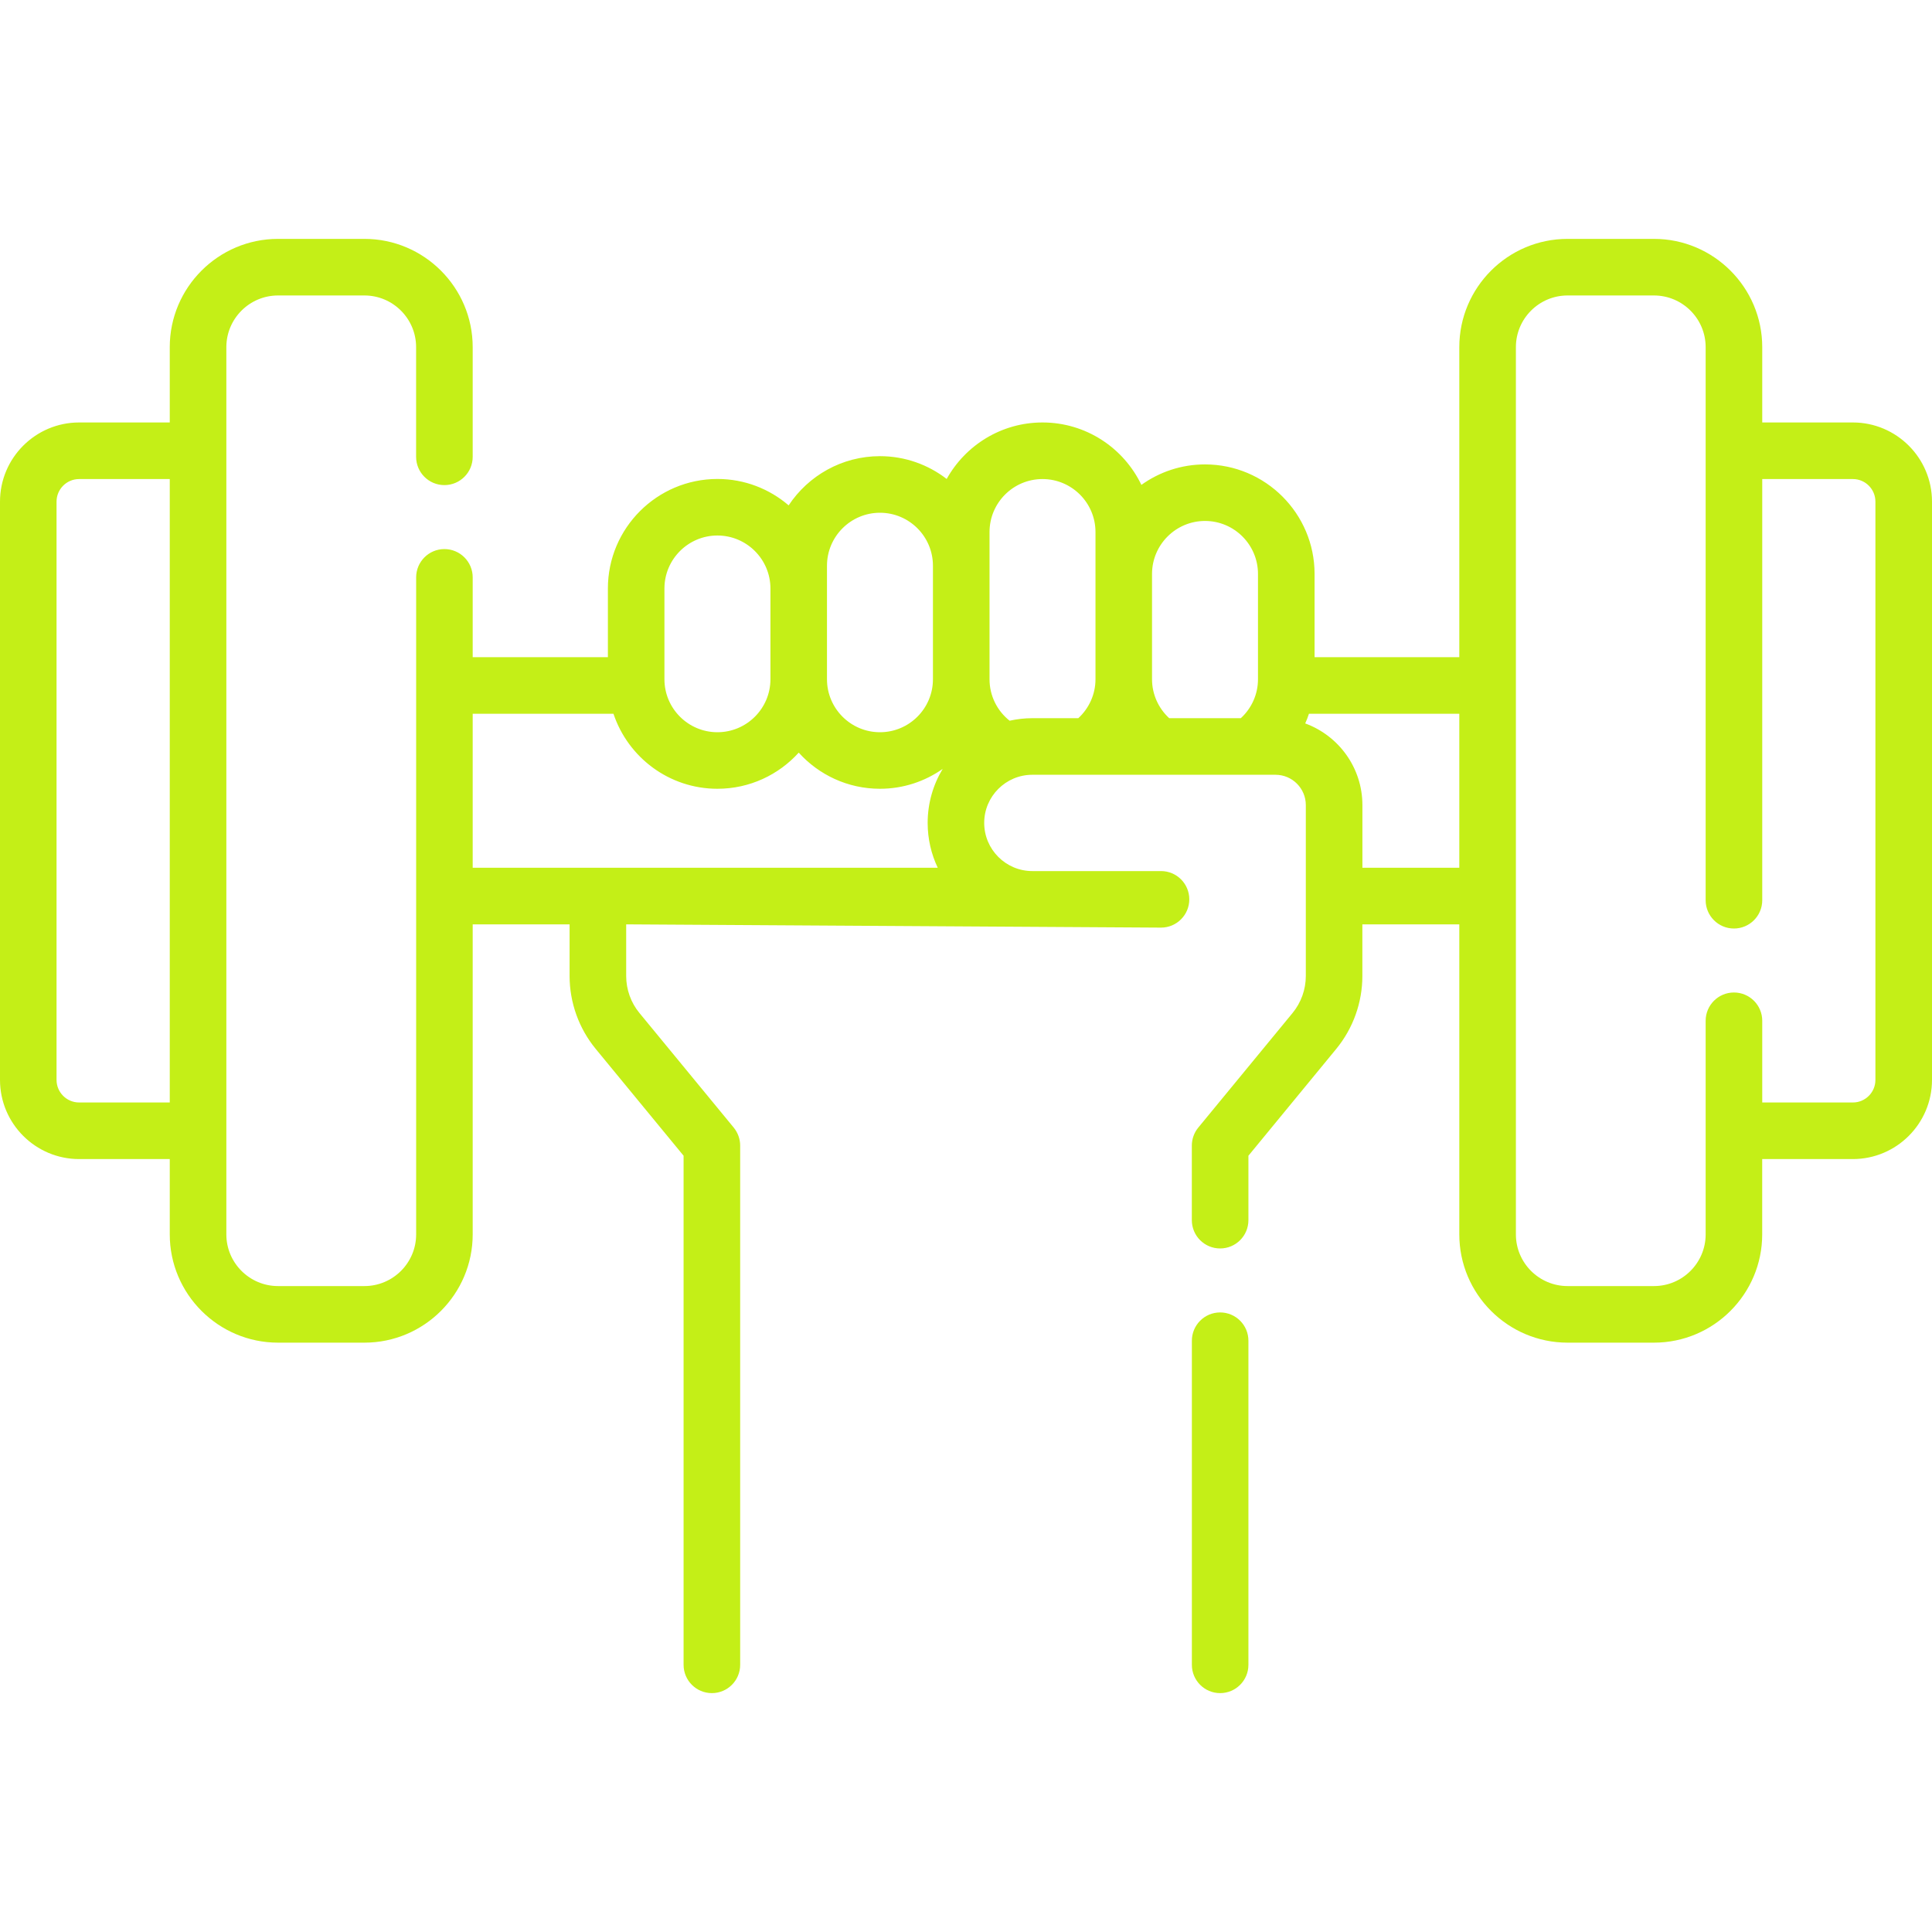 <?xml version="1.0" encoding="UTF-8"?>
<svg xmlns="http://www.w3.org/2000/svg" width="45" height="45" viewBox="0 0 45 45" fill="none">
  <g clip-path="url(#clip0_48_281)">
    <path d="M43.157 9.84H41.046V8.086C41.046 6.696 39.914 5.564 38.524 5.564H36.512C35.121 5.564 33.99 6.696 33.99 8.086V15.307H30.619V13.368C30.619 11.961 29.474 10.817 28.067 10.817C27.515 10.817 27.003 10.994 26.585 11.294C26.174 10.435 25.296 9.84 24.282 9.84C23.323 9.84 22.486 10.372 22.05 11.156C21.62 10.824 21.081 10.625 20.496 10.625C19.609 10.625 18.826 11.081 18.369 11.771C17.923 11.388 17.343 11.156 16.711 11.156C15.304 11.156 14.159 12.3 14.159 13.707V15.307H11.01V13.448C11.01 13.084 10.715 12.789 10.351 12.789C9.988 12.789 9.693 13.084 9.693 13.448V28.751C9.693 29.415 9.152 29.955 8.488 29.955H6.476C5.812 29.955 5.272 29.415 5.272 28.751V8.086C5.272 7.422 5.812 6.882 6.476 6.882H8.488C9.152 6.882 9.692 7.422 9.692 8.086V10.64C9.692 11.004 9.987 11.299 10.351 11.299C10.715 11.299 11.01 11.004 11.01 10.64V8.086C11.01 6.696 9.878 5.564 8.488 5.564H6.476C5.086 5.564 3.954 6.696 3.954 8.086V9.84H1.843C0.827 9.84 0 10.667 0 11.684V25.153C0 26.17 0.827 26.997 1.843 26.997H3.954V28.751C3.954 30.141 5.086 31.273 6.476 31.273H8.488C9.879 31.273 11.01 30.141 11.01 28.751V21.53H13.267V22.733C13.267 23.351 13.483 23.954 13.876 24.432L15.922 26.919V38.777C15.922 39.141 16.217 39.436 16.581 39.436C16.945 39.436 17.24 39.141 17.24 38.777V26.683C17.24 26.53 17.186 26.382 17.09 26.264L14.894 23.595C14.694 23.353 14.585 23.046 14.585 22.733V21.53L27.043 21.606C27.406 21.606 27.701 21.311 27.701 20.947C27.701 20.583 27.406 20.289 27.043 20.289H24.045C23.427 20.289 22.924 19.785 22.924 19.167C22.924 18.549 23.427 18.046 24.045 18.046H29.709C30.098 18.046 30.415 18.362 30.415 18.752V22.733C30.415 23.046 30.305 23.353 30.106 23.595L27.91 26.264C27.813 26.382 27.76 26.53 27.76 26.683V28.42C27.76 28.784 28.055 29.079 28.419 29.079C28.783 29.079 29.078 28.784 29.078 28.42V26.919L31.123 24.432C31.516 23.954 31.732 23.351 31.732 22.733V21.53H33.99V28.751C33.99 30.141 35.121 31.273 36.512 31.273H38.524C39.914 31.273 41.045 30.141 41.045 28.751V26.997H43.156C44.173 26.997 45 26.17 45 25.153V11.684C45 10.667 44.173 9.84 43.157 9.84ZM1.843 25.679C1.553 25.679 1.317 25.443 1.317 25.153V11.684C1.317 11.394 1.553 11.158 1.843 11.158H3.954V25.679H1.843ZM28.067 12.134C28.748 12.134 29.301 12.688 29.301 13.368V15.821C29.301 16.169 29.154 16.496 28.901 16.728H27.233C26.981 16.496 26.833 16.169 26.833 15.821V13.368C26.833 12.688 27.387 12.134 28.067 12.134ZM23.048 12.392C23.048 11.711 23.601 11.158 24.282 11.158C24.962 11.158 25.516 11.711 25.516 12.392V15.821C25.516 16.169 25.368 16.496 25.116 16.728H24.045C23.863 16.728 23.686 16.749 23.516 16.787C23.223 16.555 23.048 16.203 23.048 15.821L23.048 12.392ZM19.262 13.177C19.262 12.496 19.816 11.943 20.496 11.943C21.177 11.943 21.73 12.496 21.73 13.177V15.821C21.73 16.502 21.177 17.055 20.496 17.055C19.816 17.055 19.262 16.502 19.262 15.821V13.177ZM15.476 13.707C15.476 13.027 16.03 12.473 16.71 12.473C17.391 12.473 17.945 13.027 17.945 13.707V15.821C17.945 16.502 17.391 17.055 16.71 17.055C16.03 17.055 15.476 16.502 15.476 15.821V13.707ZM11.01 16.625H14.289C14.627 17.639 15.584 18.372 16.71 18.372C17.461 18.372 18.136 18.047 18.604 17.53C19.071 18.047 19.746 18.372 20.496 18.372C21.04 18.372 21.543 18.2 21.957 17.909C21.735 18.277 21.607 18.707 21.607 19.167C21.607 19.541 21.691 19.895 21.842 20.212H11.01V16.625ZM31.733 20.212V18.752C31.733 17.879 31.177 17.134 30.401 16.85C30.434 16.777 30.463 16.701 30.488 16.625H33.99V20.212H31.733ZM43.682 25.153C43.682 25.443 43.447 25.679 43.157 25.679H41.046V23.776C41.046 23.412 40.751 23.117 40.387 23.117C40.023 23.117 39.728 23.412 39.728 23.776V28.751C39.728 29.415 39.188 29.955 38.524 29.955H36.512C35.848 29.955 35.308 29.415 35.308 28.751V8.086C35.308 7.422 35.848 6.882 36.512 6.882H38.524C39.188 6.882 39.728 7.422 39.728 8.086V20.968C39.728 21.332 40.023 21.627 40.387 21.627C40.751 21.627 41.046 21.332 41.046 20.968V11.158H43.157C43.447 11.158 43.682 11.394 43.682 11.684V25.153Z" fill="#C4EF17"></path>
    <path d="M28.419 30.569C28.056 30.569 27.761 30.864 27.761 31.228V38.777C27.761 39.141 28.056 39.436 28.419 39.436C28.783 39.436 29.078 39.141 29.078 38.777V31.228C29.078 30.864 28.783 30.569 28.419 30.569Z" fill="#C4EF17"></path>
  </g>
  <defs>
    <clipPath id="clip0_48_281">
      <rect width="45" height="45" fill="white"></rect>
    </clipPath>
  </defs>
</svg>
